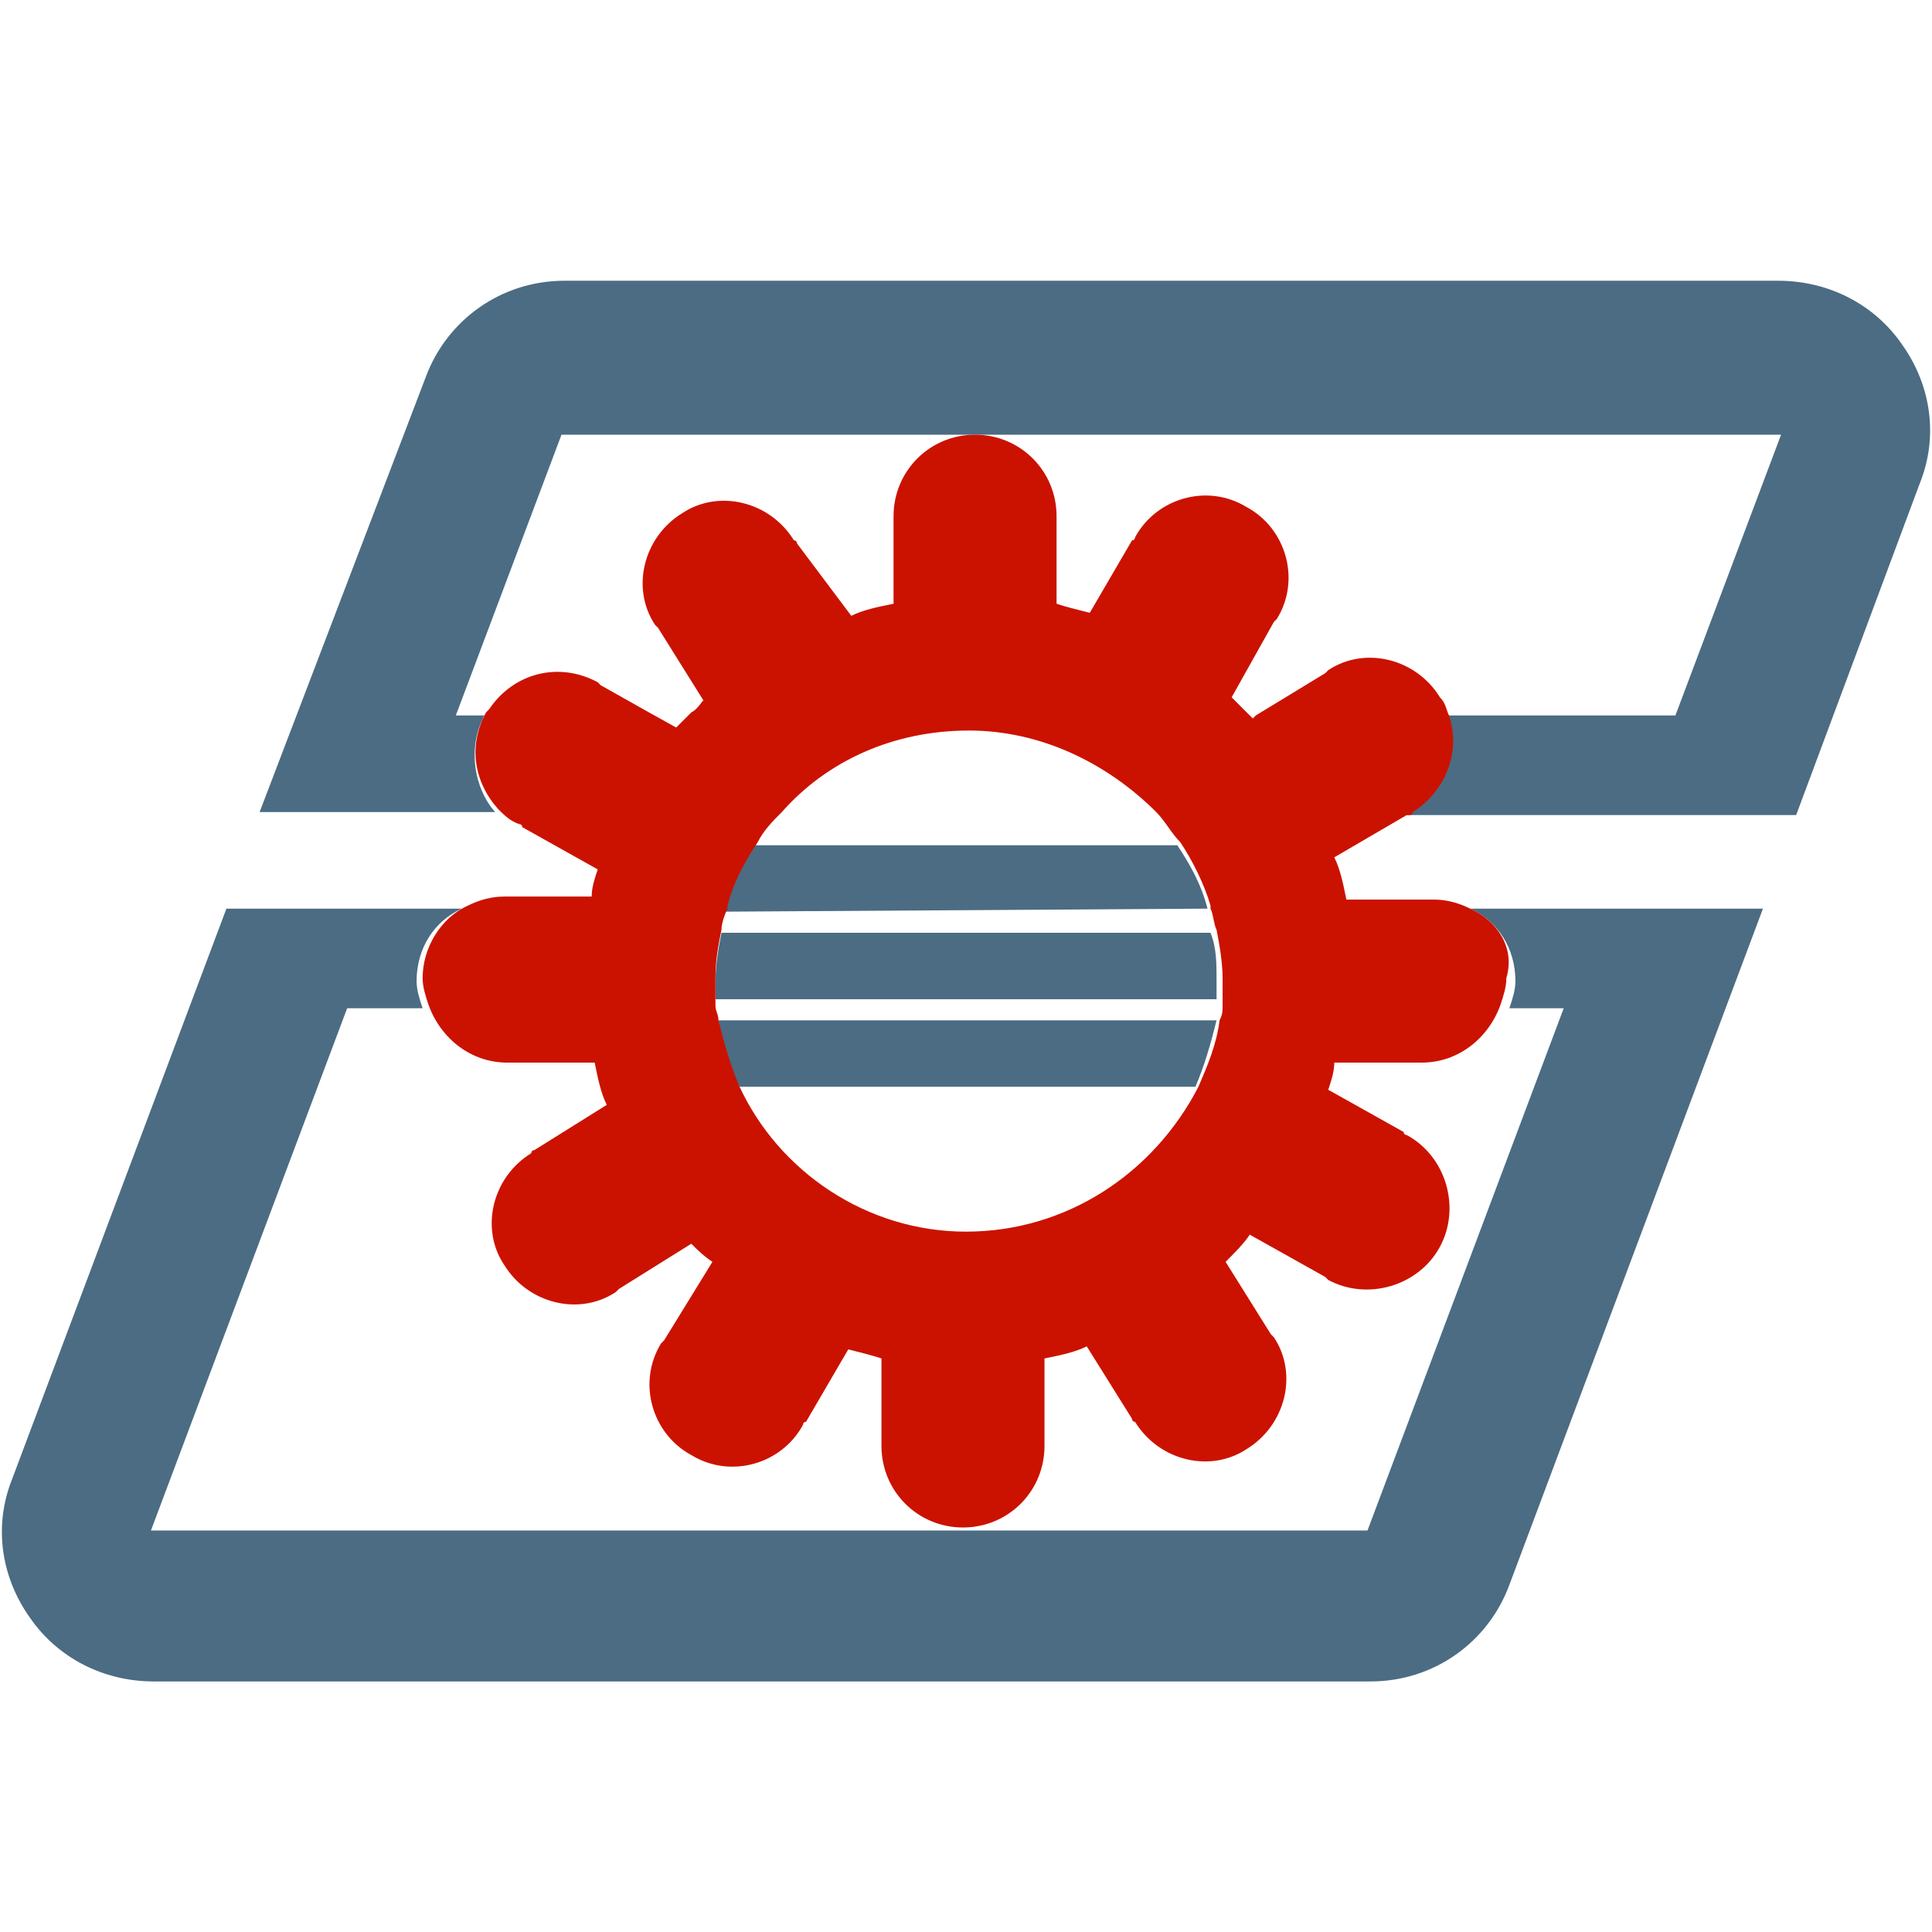 <?xml version="1.0" encoding="UTF-8"?>
<svg xmlns="http://www.w3.org/2000/svg" xmlns:xlink="http://www.w3.org/1999/xlink" version="1.1" id="Ebene_1" x="0px" y="0px" viewBox="0 0 64 64" style="enable-background:new 0 0 64 64;" xml:space="preserve">
<style type="text/css">
	.st0{fill:none;}
	.st1{fill:#4B6C83;}
	.st2{fill:#CB1200;}
</style>
<g>
	<path class="st0" d="M59.6,26.9H46.4l0.1,0l0,0c0,0,0.1,0,0.1-0.1c1.1-0.7,1.6-2,1.2-3.2h7.7l3.5-9.3H18.7l-3.5,9.3h1   c0,0-0.1,0.1-0.1,0.1c-0.6,1.1-0.4,2.3,0.4,3.2H8.6 M7.5,30.1h7.9c-0.9,0.4-1.5,1.4-1.5,2.4c0,0.3,0.1,0.6,0.2,0.9h-2.5L5,50.7   h40.3l6.5-17.3H50c0.1-0.3,0.2-0.6,0.2-0.9c0-1.1-0.6-2-1.5-2.4h9.7 M41.3,23.7C41.2,23.7,41.2,23.6,41.3,23.7l0.1-0.1L41.3,23.7z"></path>
	<path d="M41.3,23.7l0.1-0.1L41.3,23.7C41.2,23.6,41.2,23.7,41.3,23.7z"></path>
	<path class="st1" d="M16,23.8c0-0.1,0.1-0.1,0.1-0.1h-1l3.5-9.3H59l-3.5,9.3h-7.7c0.4,1.2-0.1,2.5-1.2,3.2c0,0-0.1,0-0.1,0.1l0,0   l-0.1,0h13.1L63.6,16c0.6-1.5,0.4-3.2-0.6-4.6c-0.9-1.3-2.4-2.1-4.1-2.1H18.7c-2.1,0-3.9,1.3-4.6,3.2L8.6,26.9h7.8   C15.7,26.1,15.5,24.8,16,23.8z"></path>
	<path class="st1" d="M50.2,32.5c0,0.3-0.1,0.6-0.2,0.9h1.8l-6.5,17.3H5l6.5-17.3H14c-0.1-0.3-0.2-0.6-0.2-0.9c0-1.1,0.6-2,1.5-2.4   H7.5L0.4,49c-0.6,1.5-0.4,3.2,0.6,4.6c0.9,1.3,2.4,2.1,4.1,2.1h40.3c2.1,0,3.9-1.3,4.6-3.2l8.4-22.4h-9.7   C49.6,30.5,50.2,31.4,50.2,32.5z"></path>
</g>
<g>
	<path class="st0" d="M38.2,26.9c-1.5-1.7-3.7-2.7-6.2-2.7c-2.4,0-4.6,1.1-6.2,2.7c-0.3,0.3-0.5,0.7-0.8,1H39   C38.7,27.6,38.5,27.2,38.2,26.9z"></path>
	<path class="st0" d="M23.7,33.4c0,0.2,0,0.3,0.1,0.5h16.4c0-0.2,0.1-0.3,0.1-0.5c0-0.1,0-0.2,0-0.3H23.7   C23.7,33.2,23.7,33.3,23.7,33.4z"></path>
	<path class="st0" d="M32,40.8c3.3,0,6.2-2,7.5-4.8H24.5C25.8,38.9,28.7,40.8,32,40.8z"></path>
	<path class="st0" d="M40,30.1H24c-0.1,0.2-0.1,0.5-0.2,0.7h16.3C40.1,30.6,40.1,30.4,40,30.1z"></path>
	<path class="st1" d="M40,30.1c-0.2-0.8-0.6-1.5-1-2.1H25c-0.4,0.6-0.8,1.4-1,2.1c0,0,0,0.1,0,0.1L40,30.1C40,30.1,40,30.1,40,30.1z   "></path>
	<path class="st1" d="M40.1,30.9H23.9c-0.1,0.5-0.2,1.1-0.2,1.6c0,0.2,0,0.4,0,0.6h16.6c0-0.2,0-0.4,0-0.6   C40.3,31.9,40.3,31.4,40.1,30.9z"></path>
	<path class="st1" d="M24.5,36h15.1c0.3-0.7,0.5-1.4,0.7-2.2H23.8C23.9,34.6,24.1,35.3,24.5,36z"></path>
	<path class="st2" d="M48.7,30.1c-0.4-0.2-0.8-0.3-1.2-0.3c-0.1,0-0.1,0-0.1,0v0h-2.8c-0.1-0.5-0.2-1-0.4-1.4l2.4-1.4l0.1,0l0,0   c0,0,0.1,0,0.1-0.1c1.1-0.7,1.6-2,1.2-3.2c-0.1-0.2-0.1-0.4-0.3-0.6c-0.8-1.3-2.5-1.7-3.7-0.9c0,0-0.1,0.1-0.1,0.1l0,0l-2.3,1.4   l-0.1,0.1c0,0,0,0-0.1-0.1c-0.2-0.2-0.4-0.4-0.6-0.6l1.4-2.5l0,0c0,0,0.1-0.1,0.1-0.1c0.8-1.3,0.3-3-1-3.7c-1.3-0.8-3-0.3-3.7,1   c0,0,0,0.1-0.1,0.1l0,0l-1.4,2.4c-0.4-0.1-0.8-0.2-1.1-0.3v-2.8h0c0-0.1,0-0.1,0-0.1c0-1.5-1.2-2.7-2.7-2.7s-2.7,1.2-2.7,2.7   c0,0.1,0,0.1,0,0.1h0V20c-0.5,0.1-1,0.2-1.4,0.4L26.4,18l0,0c0,0,0-0.1-0.1-0.1c-0.8-1.3-2.5-1.7-3.7-0.9c-1.3,0.8-1.7,2.5-0.9,3.7   c0,0,0.1,0.1,0.1,0.1l0,0l1.5,2.4c-0.1,0.1-0.2,0.3-0.4,0.4c-0.2,0.2-0.3,0.3-0.5,0.5l-0.9-0.5l-1.6-0.9l0,0c0,0-0.1-0.1-0.1-0.1   c-1.3-0.7-2.8-0.3-3.6,0.9c0,0-0.1,0.1-0.1,0.1c-0.6,1.1-0.4,2.3,0.4,3.2c0.2,0.2,0.4,0.4,0.7,0.5c0,0,0.1,0,0.1,0.1l0,0l2.5,1.4   c-0.1,0.3-0.2,0.6-0.2,0.9h-2.8v0c-0.1,0-0.1,0-0.1,0c-0.4,0-0.8,0.1-1.2,0.3c-0.9,0.4-1.5,1.4-1.5,2.4c0,0.3,0.1,0.6,0.2,0.9   c0.4,1.1,1.4,1.9,2.6,1.9c0.1,0,0.1,0,0.1,0v0h2.8c0.1,0.5,0.2,1,0.4,1.4l-2.4,1.5l0,0c0,0-0.1,0-0.1,0.1c-1.3,0.8-1.7,2.5-0.9,3.7   c0.8,1.3,2.5,1.7,3.7,0.9c0,0,0.1-0.1,0.1-0.1l0,0l2.4-1.5c0.2,0.2,0.4,0.4,0.7,0.6L22,44.4l0,0c0,0-0.1,0.1-0.1,0.1   c-0.8,1.3-0.3,3,1,3.7c1.3,0.8,3,0.3,3.7-1c0,0,0-0.1,0.1-0.1l0,0l1.4-2.4c0.4,0.1,0.8,0.2,1.1,0.3v2.8h0c0,0.1,0,0.1,0,0.1   c0,1.5,1.2,2.7,2.7,2.7s2.7-1.2,2.7-2.7c0-0.1,0-0.1,0-0.1h0V45c0.5-0.1,1-0.2,1.4-0.4l1.5,2.4l0,0c0,0,0,0.1,0.1,0.1   c0.8,1.3,2.5,1.7,3.7,0.9c1.3-0.8,1.7-2.5,0.9-3.7c0,0-0.1-0.1-0.1-0.1l0,0l-1.5-2.4c0.3-0.3,0.6-0.6,0.8-0.9l2.5,1.4l0,0   c0,0,0.1,0.1,0.1,0.1c1.3,0.7,3,0.2,3.7-1.1c0.7-1.3,0.2-3-1.1-3.7c0,0-0.1,0-0.1-0.1l0,0l-2.5-1.4c0.1-0.3,0.2-0.6,0.2-0.9h2.8v0   c0.1,0,0.1,0,0.1,0c1.2,0,2.2-0.8,2.6-1.9c0.1-0.3,0.2-0.6,0.2-0.9C50.2,31.4,49.6,30.5,48.7,30.1z M32,40.8c-3.3,0-6.2-2-7.5-4.8   c-0.3-0.7-0.5-1.4-0.7-2.2c0-0.2-0.1-0.3-0.1-0.5c0-0.1,0-0.2,0-0.3c0-0.2,0-0.4,0-0.6c0-0.6,0.1-1.1,0.2-1.6   c0-0.2,0.1-0.5,0.2-0.7c0,0,0-0.1,0-0.1c0.2-0.8,0.6-1.5,1-2.1c0.2-0.4,0.5-0.7,0.8-1c1.5-1.7,3.7-2.7,6.2-2.7   c2.4,0,4.6,1.1,6.2,2.7c0.3,0.3,0.5,0.7,0.8,1c0.4,0.6,0.8,1.4,1,2.1c0,0,0,0.1,0,0.1c0.1,0.2,0.1,0.5,0.2,0.7   c0.1,0.5,0.2,1.1,0.2,1.6c0,0.2,0,0.4,0,0.6c0,0.1,0,0.2,0,0.3c0,0.2,0,0.3-0.1,0.5c-0.1,0.8-0.4,1.5-0.7,2.2   C38.2,38.9,35.3,40.8,32,40.8z"></path>
</g>
</svg>
